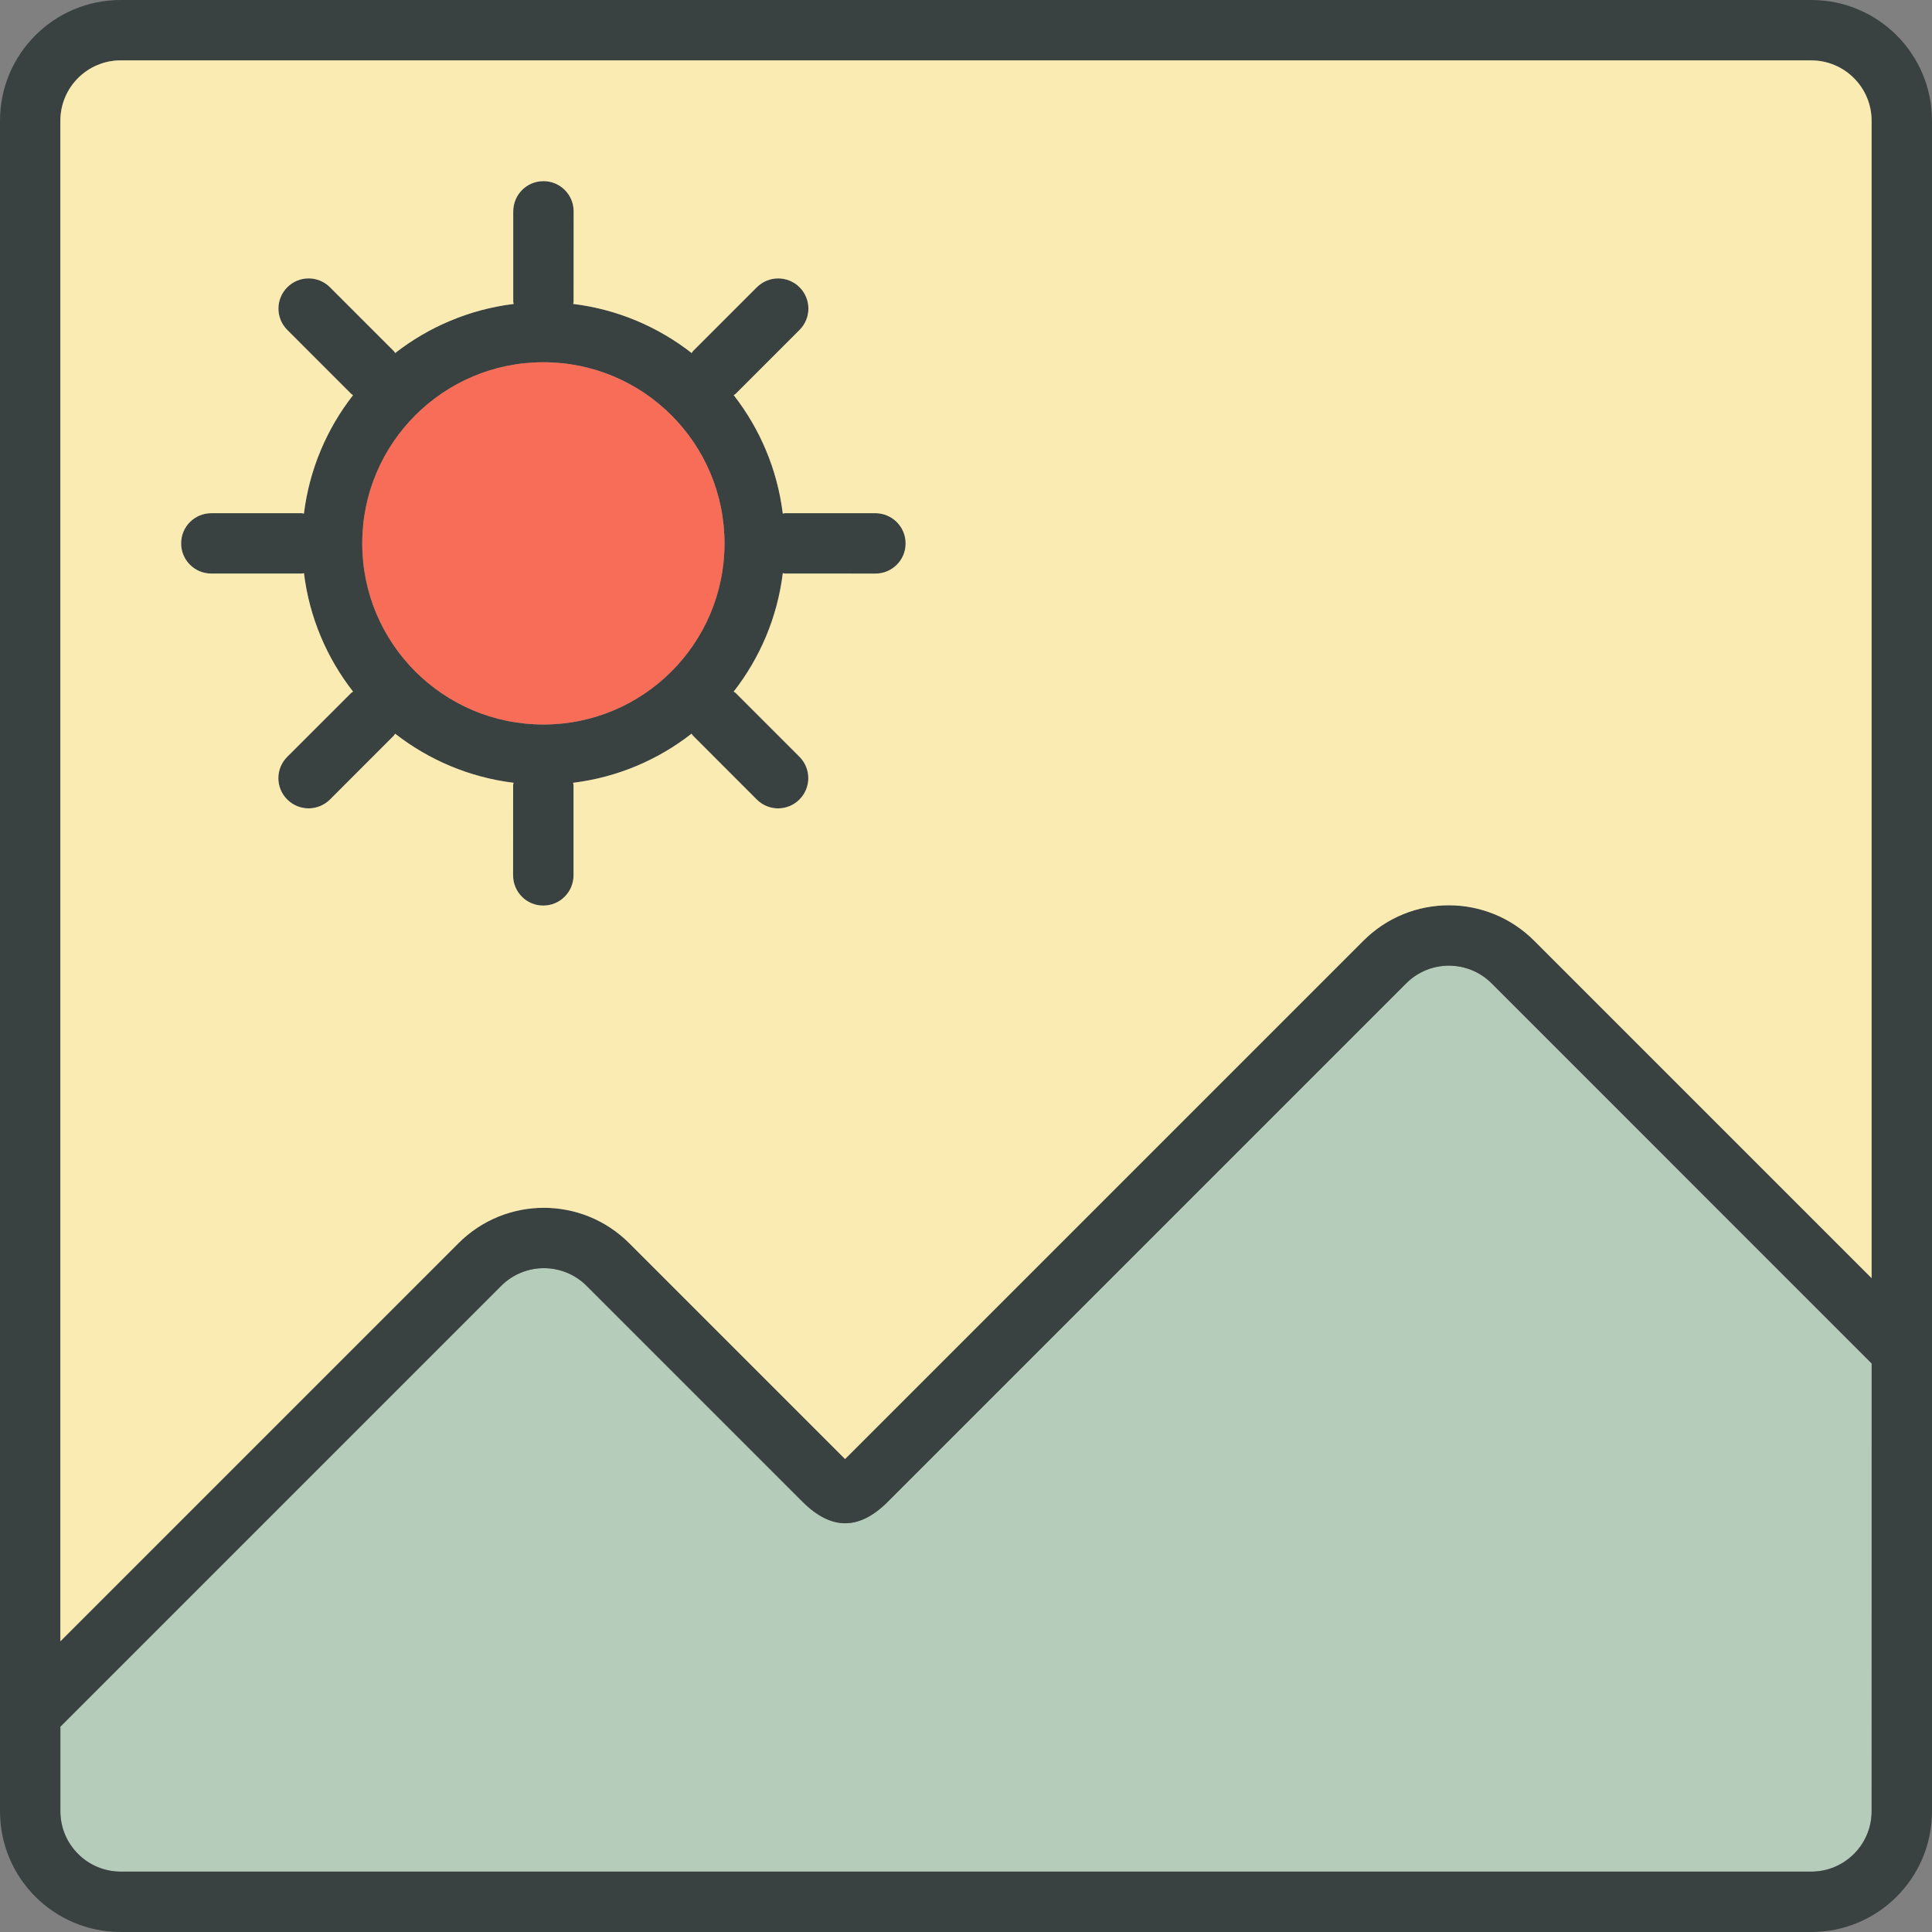 <svg fill="none" height="40" viewBox="0 0 40 40" width="40" xmlns="http://www.w3.org/2000/svg" xmlns:xlink="http://www.w3.org/1999/xlink"><rect x="0" y="0" width="40" height="40" fill="#808080" stroke="none"/><clipPath id="a"><path d="m0 0h40v40h-40z"/></clipPath><g clip-path="url(#a)"><path d="m38.75 37.5c0 .69-.56 1.25-1.25 1.25h-35c-.69 0-1.25-.56-1.25-1.25v-1.751l9.127-9.127c.488-.488 1.279-.488 1.768 0 0 0 3.873 3.874 4.469 4.469.596.596 1.175.594 1.768 0 .593-.594 10.732-10.732 10.732-10.732.488-.488 1.279-.488 1.768 0l7.869 7.87z" fill="#b4ccb9"/><path d="m37.5 0h-35c-1.382 0-2.5 1.118-2.5 2.5v35c0 1.382 1.118 2.5 2.5 2.5h35c1.382 0 2.5-1.118 2.5-2.5v-35c0-1.382-1.118-2.5-2.5-2.5zm1.25 37.5c0 .69-.56 1.25-1.25 1.25h-35c-.69 0-1.25-.56-1.25-1.25v-1.751l9.127-9.127c.488-.488 1.279-.488 1.768 0 0 0 3.873 3.874 4.469 4.469.596.596 1.175.594 1.768 0 .593-.594 10.732-10.732 10.732-10.732.488-.488 1.279-.488 1.768 0l7.869 7.87zm0-11.039-6.986-6.986c-.977-.977-2.558-.977-3.535 0l-10.732 10.732-4.469-4.469c-.977-.977-2.558-.977-3.535 0l-8.243 8.242v-31.481c0-.69.56-1.25 1.25-1.25h35c.69 0 1.25.56 1.25 1.25z" fill="#394240"/><path d="m18.124 10.625h-1.874c-.015 0-.028.007-.043.009-.113-.918-.475-1.758-1.016-2.453.011-.01.026-.013.037-.024l1.326-1.326c.245-.244.244-.639 0-.884-.245-.244-.639-.244-.885 0l-1.325 1.325c-.011.011-.014.025-.024.037-.694-.542-1.534-.904-2.453-1.017.001-.014.009-.028.009-.042l.001-1.875c0-.346-.281-.625-.625-.625-.347 0-.626.279-.627.626v1.874c0 .014.007.028.009.042-.919.113-1.758.475-2.453 1.016-.01-.011-.013-.026-.024-.036l-1.326-1.325c-.244-.245-.639-.244-.884 0-.244.245-.245.639 0 .884l1.326 1.326c.011.011.025.014.036.024-.542.694-.904 1.535-1.017 2.453-.015-.001-.028-.009-.043-.009h-1.875c-.346 0-.625.279-.625.625 0 .346.279.625.625.625h1.875c.014 0 .028-.007.042-.009.113.919.475 1.758 1.017 2.453-.012.01-.026.013-.037.024l-1.326 1.325c-.245.245-.245.641 0 .884.245.246.639.244.885.001l1.325-1.326c.011-.011.014-.026.024-.037.694.541 1.534.903 2.452 1.016-.001.016-.008.028-.008.044l-.001 1.874c0 .346.28.626.625.625.346 0 .625-.279.627-.625l-.001-1.874c0-.016-.007-.028-.009-.043.918-.113 1.758-.475 2.453-1.017.01.012.013.026.024.037l1.325 1.326c.245.246.641.244.884 0 .245-.245.244-.639.001-.885l-1.325-1.325c-.011-.011-.026-.014-.037-.024.542-.694.904-1.534 1.017-2.453.015.001.028.009.043.009h1.875c.346 0 .626-.28.625-.625 0-.346-.279-.625-.626-.626zm-6.874 4.375c-2.071 0-3.75-1.679-3.75-3.75 0-2.071 1.679-3.75 3.75-3.75 2.071 0 3.75 1.679 3.75 3.75 0 2.071-1.679 3.75-3.75 3.75z" fill="#394240"/><path d="m37.5 1.25h-35c-.69 0-1.25.56-1.25 1.25v31.481l8.242-8.242c.977-.977 2.558-.977 3.535 0l4.469 4.469 10.732-10.732c.977-.977 2.558-.977 3.535 0l6.986 6.986v-23.961c0-.69-.56-1.25-1.25-1.25zm-19.375 10.626-1.874-.001c-.015 0-.028-.007-.043-.009-.113.918-.475 1.758-1.017 2.453.012.01.026.013.037.024l1.325 1.325c.244.246.244.64-.001.885-.243.244-.639.246-.884 0l-1.325-1.326c-.011-.011-.014-.026-.024-.037-.694.542-1.534.904-2.453 1.017.001.015.009.028.009.043v1.874c-.002.346-.281.625-.627.625-.345.001-.625-.279-.625-.625l.001-1.874c0-.016.007-.028.009-.043-.919-.113-1.757-.475-2.452-1.016-.01.011-.013.026-.024.037l-1.325 1.326c-.246.243-.64.244-.885-.001-.245-.243-.245-.639 0-.884l1.326-1.325c.011-.011.025-.014.037-.024-.542-.694-.904-1.534-1.017-2.453-.015.001-.028.008-.043.008h-1.875c-.346 0-.625-.279-.625-.625s.279-.625.625-.625h1.875c.014 0 .028.007.042.009.113-.918.475-1.758 1.017-2.453-.011-.01-.026-.013-.036-.024l-1.325-1.326c-.245-.245-.244-.639 0-.884.244-.244.639-.245.884 0l1.326 1.326c.011.011.014.025.024.036.694-.541 1.534-.903 2.453-1.016-.001-.014-.009-.028-.009-.043v-1.874c.001-.347.28-.626.626-.626.344 0 .625.279.625.625l-.001 1.875c0 .014-.007.028-.009.042.919.113 1.758.475 2.453 1.017.01-.012.013-.026.024-.037l1.325-1.325c.246-.244.64-.244.885 0 .244.244.245.639 0 .884l-1.326 1.326c-.011.011-.026.014-.037.024.541.694.903 1.534 1.016 2.452.016-.001.028-.008.043-.008h1.874c.346.001.626.28.626.626.001.345-.279.625-.625.625z" fill="#f9ebb2"/><path d="m11.25 15c2.071 0 3.75-1.679 3.75-3.75 0-2.071-1.679-3.75-3.75-3.75-2.071 0-3.75 1.679-3.75 3.75 0 2.071 1.679 3.75 3.75 3.75z" fill="#f76d57"/></g></svg>